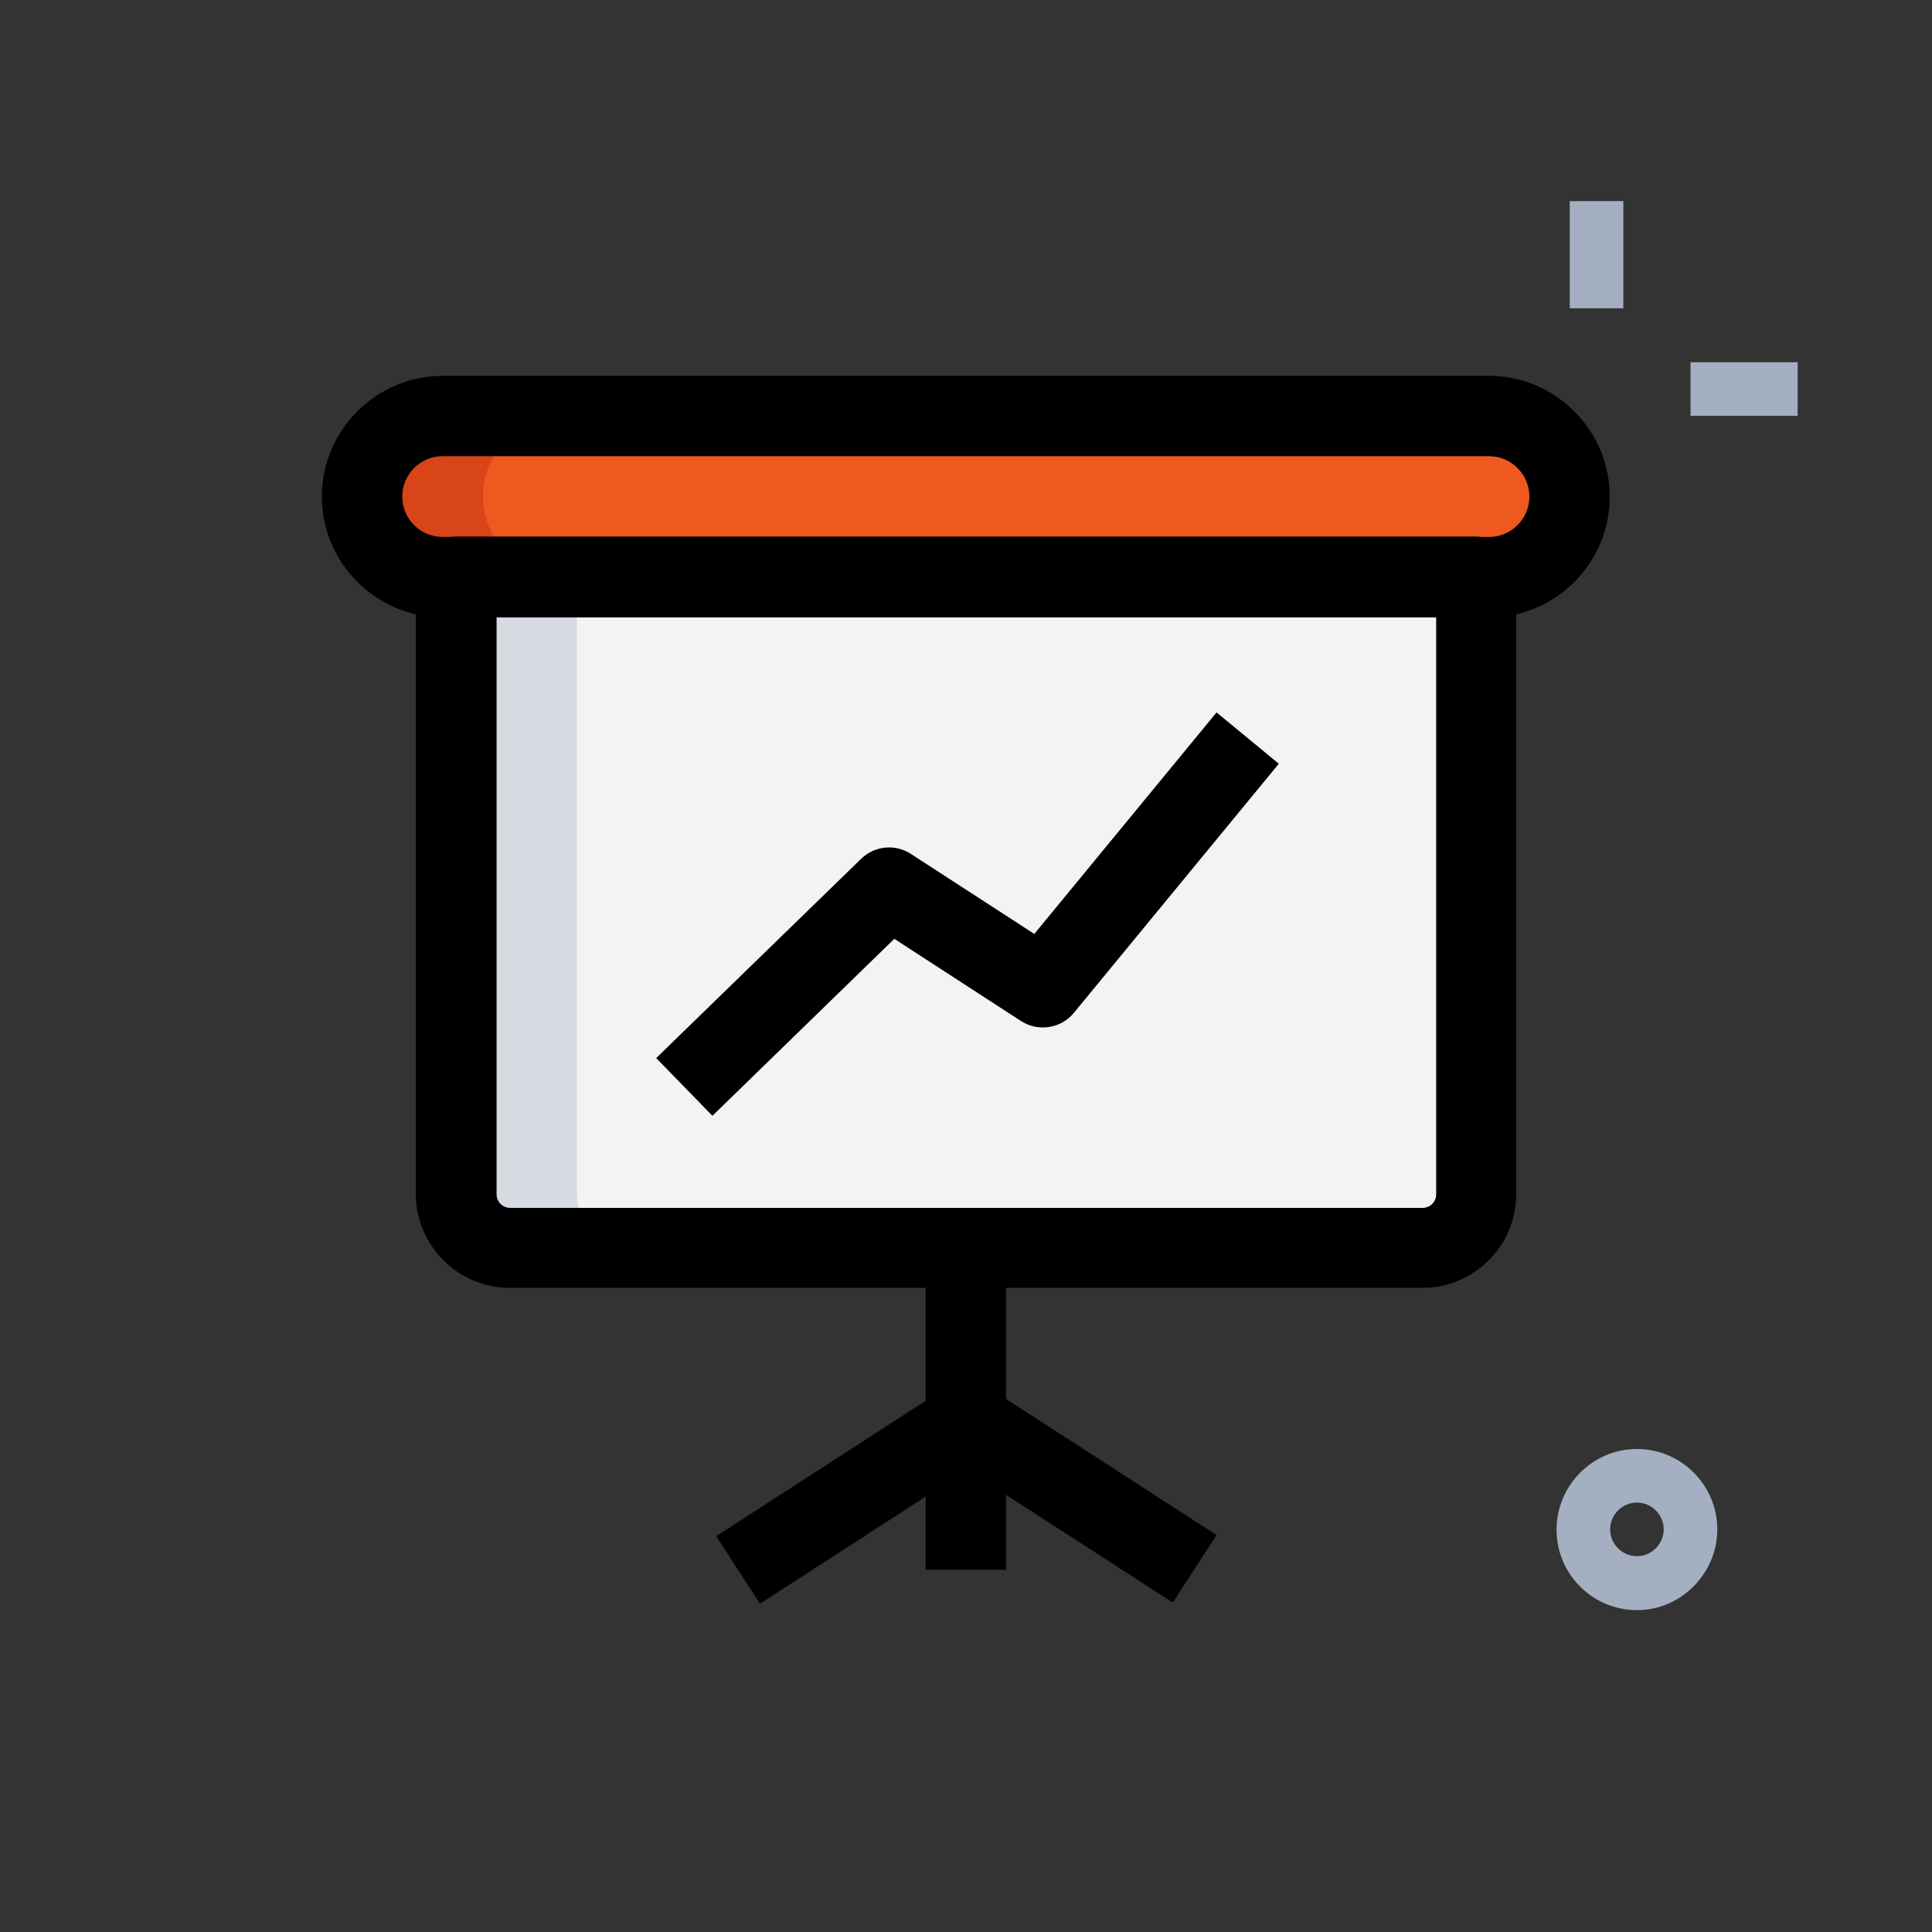 <svg xmlns="http://www.w3.org/2000/svg" xmlns:xlink="http://www.w3.org/1999/xlink" id="line" x="0px" y="0px" viewBox="0 0 512 512" style="enable-background:new 0 0 512 512;" xml:space="preserve"><rect x="0" y="0" width="512" height="512" fill="#333333" stroke="none"/><style type="text/css">	.st0{fill:#A4AFC1;}	.st1{fill:#EF5920;}	.st2{fill:#F3F3F1;}	.st3{fill:#D84519;}	.st4{fill:#D5DBE1;}</style><path class="st0" d="M433.8,426.7c-11.8,0-21.3-9.6-21.3-21.3S422,384,433.8,384c11.8,0,21.3,9.6,21.3,21.3S445.5,426.7,433.8,426.7 z M433.8,398.2c-3.9,0-7.1,3.2-7.1,7.1s3.2,7.1,7.1,7.1s7.1-3.2,7.1-7.1S437.7,398.2,433.8,398.2z"></path><path class="st1" d="M394.7,152.9H117.3c-11.8,0-21.3-9.6-21.3-21.3s9.6-21.3,21.3-21.3h277.3c11.8,0,21.3,9.6,21.3,21.3 S406.4,152.9,394.7,152.9z"></path><path class="st2" d="M376.9,330.7H135.1c-7.9,0-14.2-6.4-14.2-14.2V152.9h270.2v163.6C391.1,324.3,384.7,330.7,376.9,330.7z"></path><path class="st3" d="M128,131.6c0-11.8,9.6-21.3,21.3-21.3h-32c-11.8,0-21.3,9.6-21.3,21.3s9.6,21.3,21.3,21.3h32 C137.6,152.9,128,143.3,128,131.6z"></path><path class="st4" d="M152.9,316.4V152.9h-32v163.6c0,7.9,6.4,14.2,14.2,14.2h32C159.3,330.7,152.9,324.3,152.9,316.4z"></path><path d="M245.3,334.2h21.3V416h-21.3V334.2z"></path><path d="M250.3,385.6l11.6-17.9l60.5,39.1l-11.6,17.9L250.3,385.6z"></path><path d="M189.8,407.1l60.5-39.1l11.6,17.9L201.4,425L189.8,407.1z"></path><path d="M394.7,163.6H117.3c-17.6,0-32-14.4-32-32s14.4-32,32-32h277.3c17.6,0,32,14.4,32,32S412.3,163.6,394.7,163.6z M117.3,120.9 c-5.9,0-10.7,4.8-10.7,10.7c0,5.9,4.8,10.7,10.7,10.7h277.3c5.9,0,10.7-4.8,10.7-10.7c0-5.9-4.8-10.7-10.7-10.7H117.3z"></path><path d="M376.9,341.3H135.1c-13.7,0-24.9-11.2-24.9-24.9V152.9c0-5.9,4.8-10.7,10.7-10.7h270.2c5.9,0,10.7,4.8,10.7,10.7v163.6 C401.8,330.2,390.6,341.3,376.9,341.3z M131.6,163.6v152.9c0,2,1.6,3.6,3.6,3.6h241.8c2,0,3.6-1.6,3.6-3.6V163.6H131.6z"></path><path d="M188.8,295.7l-14.9-15.3l54.3-52.8c3.6-3.5,9.1-4,13.2-1.3l32.7,21.2l48.3-58.7l16.5,13.6l-54.3,66c-3.4,4.2-9.5,5.1-14,2.2 L237,248.8L188.8,295.7z"></path><g>	<path class="st0" d="M416,53.3h14.2v28.4H416V53.3z"></path></g><g>	<path class="st0" d="M448,96h28.4v14.2H448V96z"></path></g></svg>